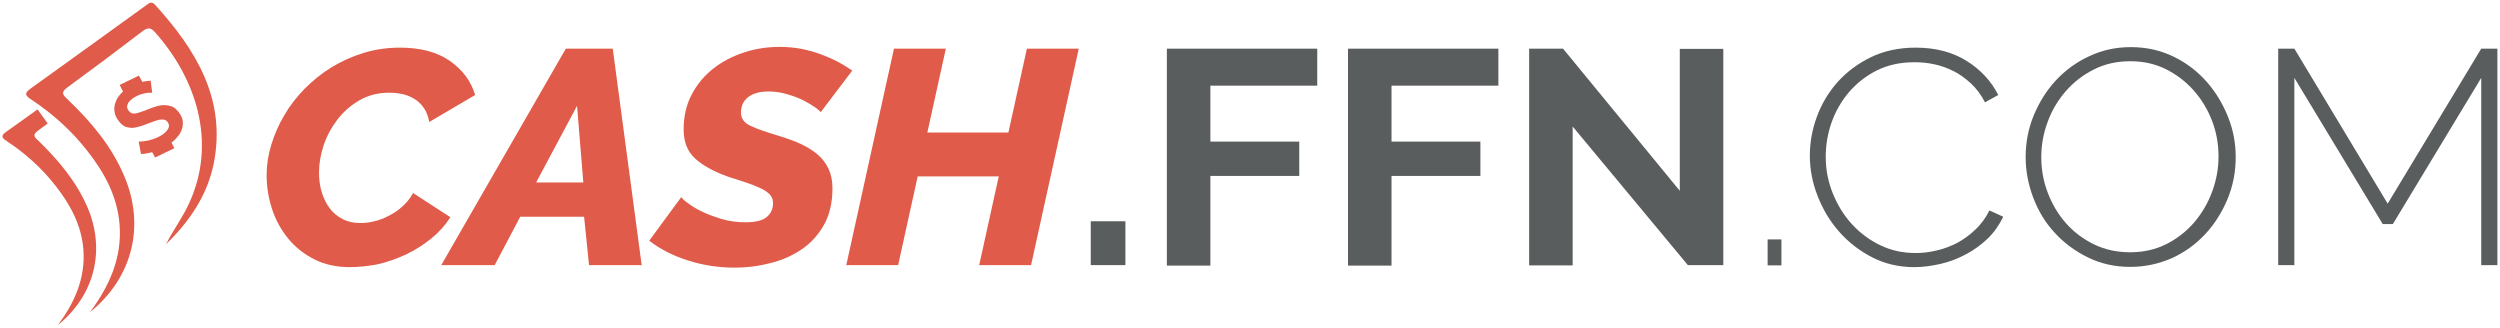 <svg version="1.2" xmlns="http://www.w3.org/2000/svg" xmlns:xlink="http://www.w3.org/1999/xlink" overflow="visible" preserveAspectRatio="none" viewBox="0 0 959.2 130.1" xml:space="preserve" y="0px" x="0px" id="Layer_1_1590045721092" width="244" height="32"><g transform="translate(1, 1)"><style type="text/css">
	.st0_1590045721092{fill:#E05B49;}
	.st1_1590045721092{fill:#5A5D5E;}
</style><g>
	<g>
		<path d="M133.2,105c-5.1,0-9.6-1-13.6-3.1c-4-2.1-7.3-4.8-10-8.2c-2.7-3.4-4.8-7.3-6.2-11.7    c-1.4-4.4-2.1-8.9-2.1-13.6c0-4,0.6-7.9,1.8-12c1.2-4,2.8-7.9,5-11.7c2.1-3.8,4.7-7.2,7.8-10.5c3.1-3.2,6.5-6.1,10.3-8.5    c3.8-2.4,7.9-4.3,12.3-5.7c4.4-1.4,9.1-2.1,14-2.1c7.7,0,14.1,1.7,19,5.2c4.9,3.5,8.2,8,9.8,13.6l-17.6,10.7    c-0.4-2.3-1.1-4.1-2.1-5.6c-1-1.5-2.2-2.7-3.7-3.6c-1.5-0.9-3-1.6-4.7-1.9c-1.7-0.4-3.3-0.5-5-0.5c-4.2,0-7.9,1-11.3,3    c-3.3,2-6.1,4.5-8.4,7.6c-2.3,3.1-4.1,6.5-5.3,10.2c-1.2,3.7-1.8,7.3-1.8,10.8c0,2.7,0.3,5.3,1,7.7s1.7,4.6,3,6.4    c1.3,1.9,3,3.3,5,4.4c2,1.1,4.3,1.6,6.9,1.6c1.7,0,3.5-0.2,5.3-0.7c1.8-0.4,3.6-1.1,5.4-2.1c1.8-0.9,3.6-2.1,5.2-3.6    c1.7-1.5,3.1-3.3,4.3-5.5l14.3,9.6c-1.9,3.1-4.4,6-7.4,8.5c-3,2.5-6.2,4.6-9.7,6.3c-3.5,1.7-7.1,3-10.9,3.9    C140.2,104.6,136.6,105,133.2,105z" class="st0_1590045721092" vector-effect="non-scaling-stroke"/>
		<path d="M216.1,18.3h18l11.1,85.9H225L223.1,85h-24.5l-9.8,19.2h-20.5L216.1,18.3z M222.8,71.3L220.4,41l-15.7,30.4    H222.8z" class="st0_1590045721092" vector-effect="non-scaling-stroke"/>
		<path d="M280.9,105.2c-6.1,0-12-0.9-17.8-2.8c-5.8-1.9-10.8-4.5-15-7.9l12.3-17.3c0.2,0.4,0.9,1.2,2.4,2.3    c1.4,1.1,3.2,2.3,5.4,3.4c2.2,1.1,4.8,2.1,7.7,3c2.9,0.9,5.9,1.3,9.1,1.3c3.9,0,6.6-0.7,8.2-2.1c1.6-1.4,2.4-3.2,2.4-5.5    c0-1.4-0.4-2.5-1.3-3.5c-0.9-0.9-2.1-1.8-3.7-2.5c-1.6-0.8-3.4-1.5-5.4-2.2c-2.1-0.7-4.3-1.4-6.6-2.2c-5.8-2.1-10.1-4.6-13-7.4    c-2.9-2.8-4.3-6.6-4.3-11.4c0-5.2,1-9.8,3.1-13.9c2.1-4.1,4.9-7.6,8.3-10.3c3.4-2.8,7.4-4.9,11.8-6.4c4.4-1.5,9-2.2,13.7-2.2    c2.9,0,5.7,0.3,8.4,0.8c2.7,0.6,5.2,1.3,7.5,2.2c2.3,0.9,4.5,1.9,6.5,3c2,1.1,3.8,2.3,5.4,3.4l-12.1,16.5c-0.2-0.3-0.8-0.9-2-1.8    c-1.2-0.9-2.7-1.8-4.5-2.8c-1.9-1-4-1.8-6.3-2.5c-2.3-0.7-4.7-1.1-7.1-1.1c-3.4,0-6,0.7-7.9,2.2c-1.9,1.5-2.8,3.6-2.8,6.2    c0,2.3,1.2,4.1,3.8,5.3c2.5,1.2,6.1,2.5,10.7,3.9c3.1,1,5.9,2,8.4,3.2c2.5,1.2,4.7,2.6,6.5,4.2c1.8,1.6,3.2,3.5,4.2,5.7    c1,2.2,1.5,4.8,1.5,7.7c0,5.7-1.1,10.6-3.3,14.6c-2.2,4-5,7.2-8.6,9.7c-3.6,2.5-7.5,4.3-12,5.4    C289.8,104.7,285.3,105.2,280.9,105.2z" class="st0_1590045721092" vector-effect="non-scaling-stroke"/>
		<path d="M342,18.3h19.9l-7.1,33.3h31.1l7.1-33.3h19.9l-18.3,85.9h-19.9l7.5-35.2h-31.1l-7.5,35.2h-19.9L342,18.3z" class="st0_1590045721092" vector-effect="non-scaling-stroke"/>
		<path d="M417.5,104.3V86.8h13.3v17.4H417.5z" class="st1_1590045721092" vector-effect="non-scaling-stroke"/>
		<path d="M446.7,104.3V18.3h57.7V33h-41v22.2h34.1v13.6h-34.1v35.6H446.7z" class="st1_1590045721092" vector-effect="non-scaling-stroke"/>
		<path d="M516.2,104.3V18.3h57.7V33h-41v22.2H567v13.6h-34.1v35.6H516.2z" class="st1_1590045721092" vector-effect="non-scaling-stroke"/>
		<path d="M602.4,49.2v55.1h-16.7V18.3h13l44.8,56.4V18.4h16.7v85.8h-13.6L602.4,49.2z" class="st1_1590045721092" vector-effect="non-scaling-stroke"/>
		<path d="M677.2,104.3V94h5.3v10.3H677.2z" class="st1_1590045721092" vector-effect="non-scaling-stroke"/>
		<path d="M693.4,60.7c0-5.2,0.9-10.3,2.7-15.4c1.8-5.1,4.5-9.7,7.9-13.7c3.5-4,7.7-7.3,12.8-9.9    c5-2.5,10.8-3.8,17.2-3.8c7.7,0,14.2,1.8,19.6,5.3c5.4,3.5,9.4,8,12.1,13.5l-5.1,2.9c-1.5-3-3.3-5.5-5.4-7.5    c-2.1-2-4.3-3.7-6.7-4.9c-2.4-1.2-4.9-2.2-7.4-2.7c-2.6-0.6-5.1-0.8-7.6-0.8c-5.5,0-10.3,1.1-14.5,3.3c-4.2,2.2-7.7,5.1-10.7,8.7    c-2.9,3.6-5.1,7.6-6.6,12c-1.5,4.5-2.2,9-2.2,13.5c0,5.1,0.9,9.9,2.7,14.5c1.8,4.6,4.2,8.7,7.3,12.2c3.1,3.5,6.7,6.3,10.9,8.4    c4.2,2.1,8.7,3.1,13.6,3.1c2.6,0,5.2-0.3,8-1c2.7-0.6,5.4-1.7,7.9-3c2.5-1.4,4.8-3.1,7-5.3c2.2-2.1,4-4.7,5.4-7.6l5.3,2.5    c-1.5,3.2-3.4,6.1-5.9,8.6c-2.5,2.5-5.3,4.6-8.4,6.3c-3.1,1.7-6.3,3-9.7,3.8c-3.4,0.8-6.8,1.3-10.1,1.3c-5.9,0-11.3-1.3-16.2-3.9    c-4.9-2.6-9.1-6-12.6-10.1c-3.6-4.2-6.3-8.9-8.3-14.2C694.4,71.6,693.4,66.2,693.4,60.7z" class="st1_1590045721092" vector-effect="non-scaling-stroke"/>
		<path d="M816.3,104.9c-6,0-11.4-1.3-16.3-3.8c-4.9-2.5-9.2-5.8-12.7-9.8c-3.6-4-6.3-8.7-8.2-13.9    c-1.9-5.2-2.9-10.6-2.9-16.1c0-5.7,1-11.2,3.1-16.5c2.1-5.2,4.9-9.9,8.5-13.9c3.6-4,7.8-7.2,12.8-9.6c4.9-2.4,10.2-3.6,16-3.6    c6,0,11.4,1.3,16.4,3.8s9.2,5.9,12.7,10c3.5,4.1,6.2,8.8,8.2,14s2.9,10.5,2.9,15.8c0,5.8-1,11.3-3.1,16.6    c-2.1,5.2-4.9,9.9-8.5,13.9c-3.6,4-7.8,7.2-12.8,9.6C827.3,103.7,822,104.9,816.3,104.9z M782.2,61.3c0,4.9,0.8,9.7,2.5,14.2    c1.7,4.6,4,8.6,7,12.1c3,3.5,6.6,6.3,10.8,8.4c4.2,2.1,8.8,3.1,13.8,3.1c5.2,0,9.8-1.1,14-3.3c4.2-2.2,7.7-5.1,10.7-8.7    c2.9-3.6,5.2-7.6,6.8-12.2c1.6-4.5,2.4-9.1,2.4-13.8c0-4.9-0.8-9.7-2.5-14.2c-1.7-4.6-4.1-8.6-7.1-12.1c-3-3.5-6.6-6.3-10.7-8.4    c-4.1-2.1-8.6-3.1-13.6-3.1c-5.2,0-9.8,1.1-14,3.3c-4.2,2.2-7.8,5.1-10.8,8.7c-3,3.6-5.3,7.6-6.9,12.2    C783,52,782.2,56.6,782.2,61.3z" class="st1_1590045721092" vector-effect="non-scaling-stroke"/>
		<path d="M951,104.3V29.9l-33.9,58h-3.9l-33.9-58v74.3h-6.2V18.3h6.2l35.8,61.5L951,18.3h6.2v85.9H951z" class="st1_1590045721092" vector-effect="non-scaling-stroke"/>
	</g>
	<g>
		<path d="M33.5,122.9c7.4-10.3,12.3-21.4,11.4-34.5C44.1,77.1,39.2,67.7,32.6,59c-6-8-13.3-14.8-21.6-20.5    c-2.5-1.7-2.7-2.5-0.2-4.4C25.7,23.1,40.4,12,55.2,1c1-0.8,2-1.6,3.3-0.1c15.8,18,27.4,37.6,22.5,63c-2.5,12.7-9.3,23-18.3,32    c2.7-5.5,6.3-10.5,8.8-16.1c10.9-24.3,2.7-49.9-13.2-68.2c-1.6-1.8-2.8-1.6-4.5-0.3c-9.6,7.6-19.3,15.1-29.1,22.5    c-2.9,2.2-0.9,3.4,0.5,4.9C34,47.4,41.8,57,46.6,68.7C54.8,88.4,50,109.1,33.5,122.9z" class="st0_1590045721092" vector-effect="non-scaling-stroke"/>
		<path d="M62.4,40.7c-1,0-2,0.1-3.1,0.4c-1.1,0.3-2.3,0.8-3.6,1.3c-1,0.4-1.8,0.8-2.6,1c-0.8,0.3-1.4,0.5-2,0.6    c-0.6,0.1-1.1,0.1-1.5-0.1c-0.4-0.1-0.8-0.4-1.2-0.9c-0.6-0.8-0.8-1.6-0.5-2.4c0.2-0.9,0.9-1.7,2.1-2.6c0.7-0.5,1.4-0.9,2.1-1.2    c0.8-0.3,1.5-0.6,2.2-0.7c0.7-0.2,1.4-0.3,1.9-0.3c0.6,0,1,0,1.2,0L56.8,31c-1,0.1-2.1,0.2-3.2,0.5L52.3,29l-7.4,3.7l1.3,2.6    c-0.6,0.6-1.1,1.2-1.6,1.8c-0.7,1-1.2,2.1-1.5,3.2c-0.3,1.1-0.3,2.3-0.1,3.4c0.2,1.2,0.8,2.3,1.6,3.4c0.6,0.8,1.3,1.5,2,1.9    c0.7,0.4,1.5,0.6,2.3,0.7c0.9,0.1,1.8,0,2.8-0.3c1-0.2,2.2-0.6,3.4-1.1c1-0.4,2-0.8,2.8-1.1c0.8-0.3,1.6-0.5,2.3-0.7    c0.7-0.1,1.3-0.1,1.8,0c0.5,0.1,0.9,0.4,1.3,0.9c1.1,1.5,0.5,3.1-1.8,4.9c-0.8,0.6-1.7,1.1-2.7,1.5s-1.9,0.7-2.7,0.9    c-0.9,0.2-1.7,0.3-2.4,0.4c-0.7,0.1-1.2,0.1-1.5,0l0.9,5c1.4,0,2.8-0.3,4.3-0.7l1.1,2.1l7.4-3.7l-1.1-2.2c0.9-0.7,1.7-1.5,2.3-2.3    c0.8-1,1.4-2,1.7-3.1c0.4-1.1,0.4-2.2,0.3-3.3c-0.2-1.2-0.7-2.3-1.6-3.5c-0.8-1-1.6-1.7-2.4-2.1C64.3,41,63.4,40.8,62.4,40.7z" class="st0_1590045721092" vector-effect="non-scaling-stroke"/>
		<g>
			<path d="M1.5,51.2c-2.2,1.6-2,2.4,0.1,3.8c7.2,4.9,13.5,10.8,18.7,17.7c5.7,7.5,10,15.7,10.7,25.4     c0.8,11.4-3.4,21-9.8,29.9c14.2-11.9,18.4-29.9,11.3-46.9C28.3,71.1,21.6,62.8,14,55.1c-1.3-1.3-3-2.3-0.5-4.2     c1.3-1,2.5-1.9,3.8-2.9l-3.9-5.6C9.5,45.3,5.5,48.3,1.5,51.2z" class="st0_1590045721092" vector-effect="non-scaling-stroke"/>
		</g>
	</g>
</g></g></svg>